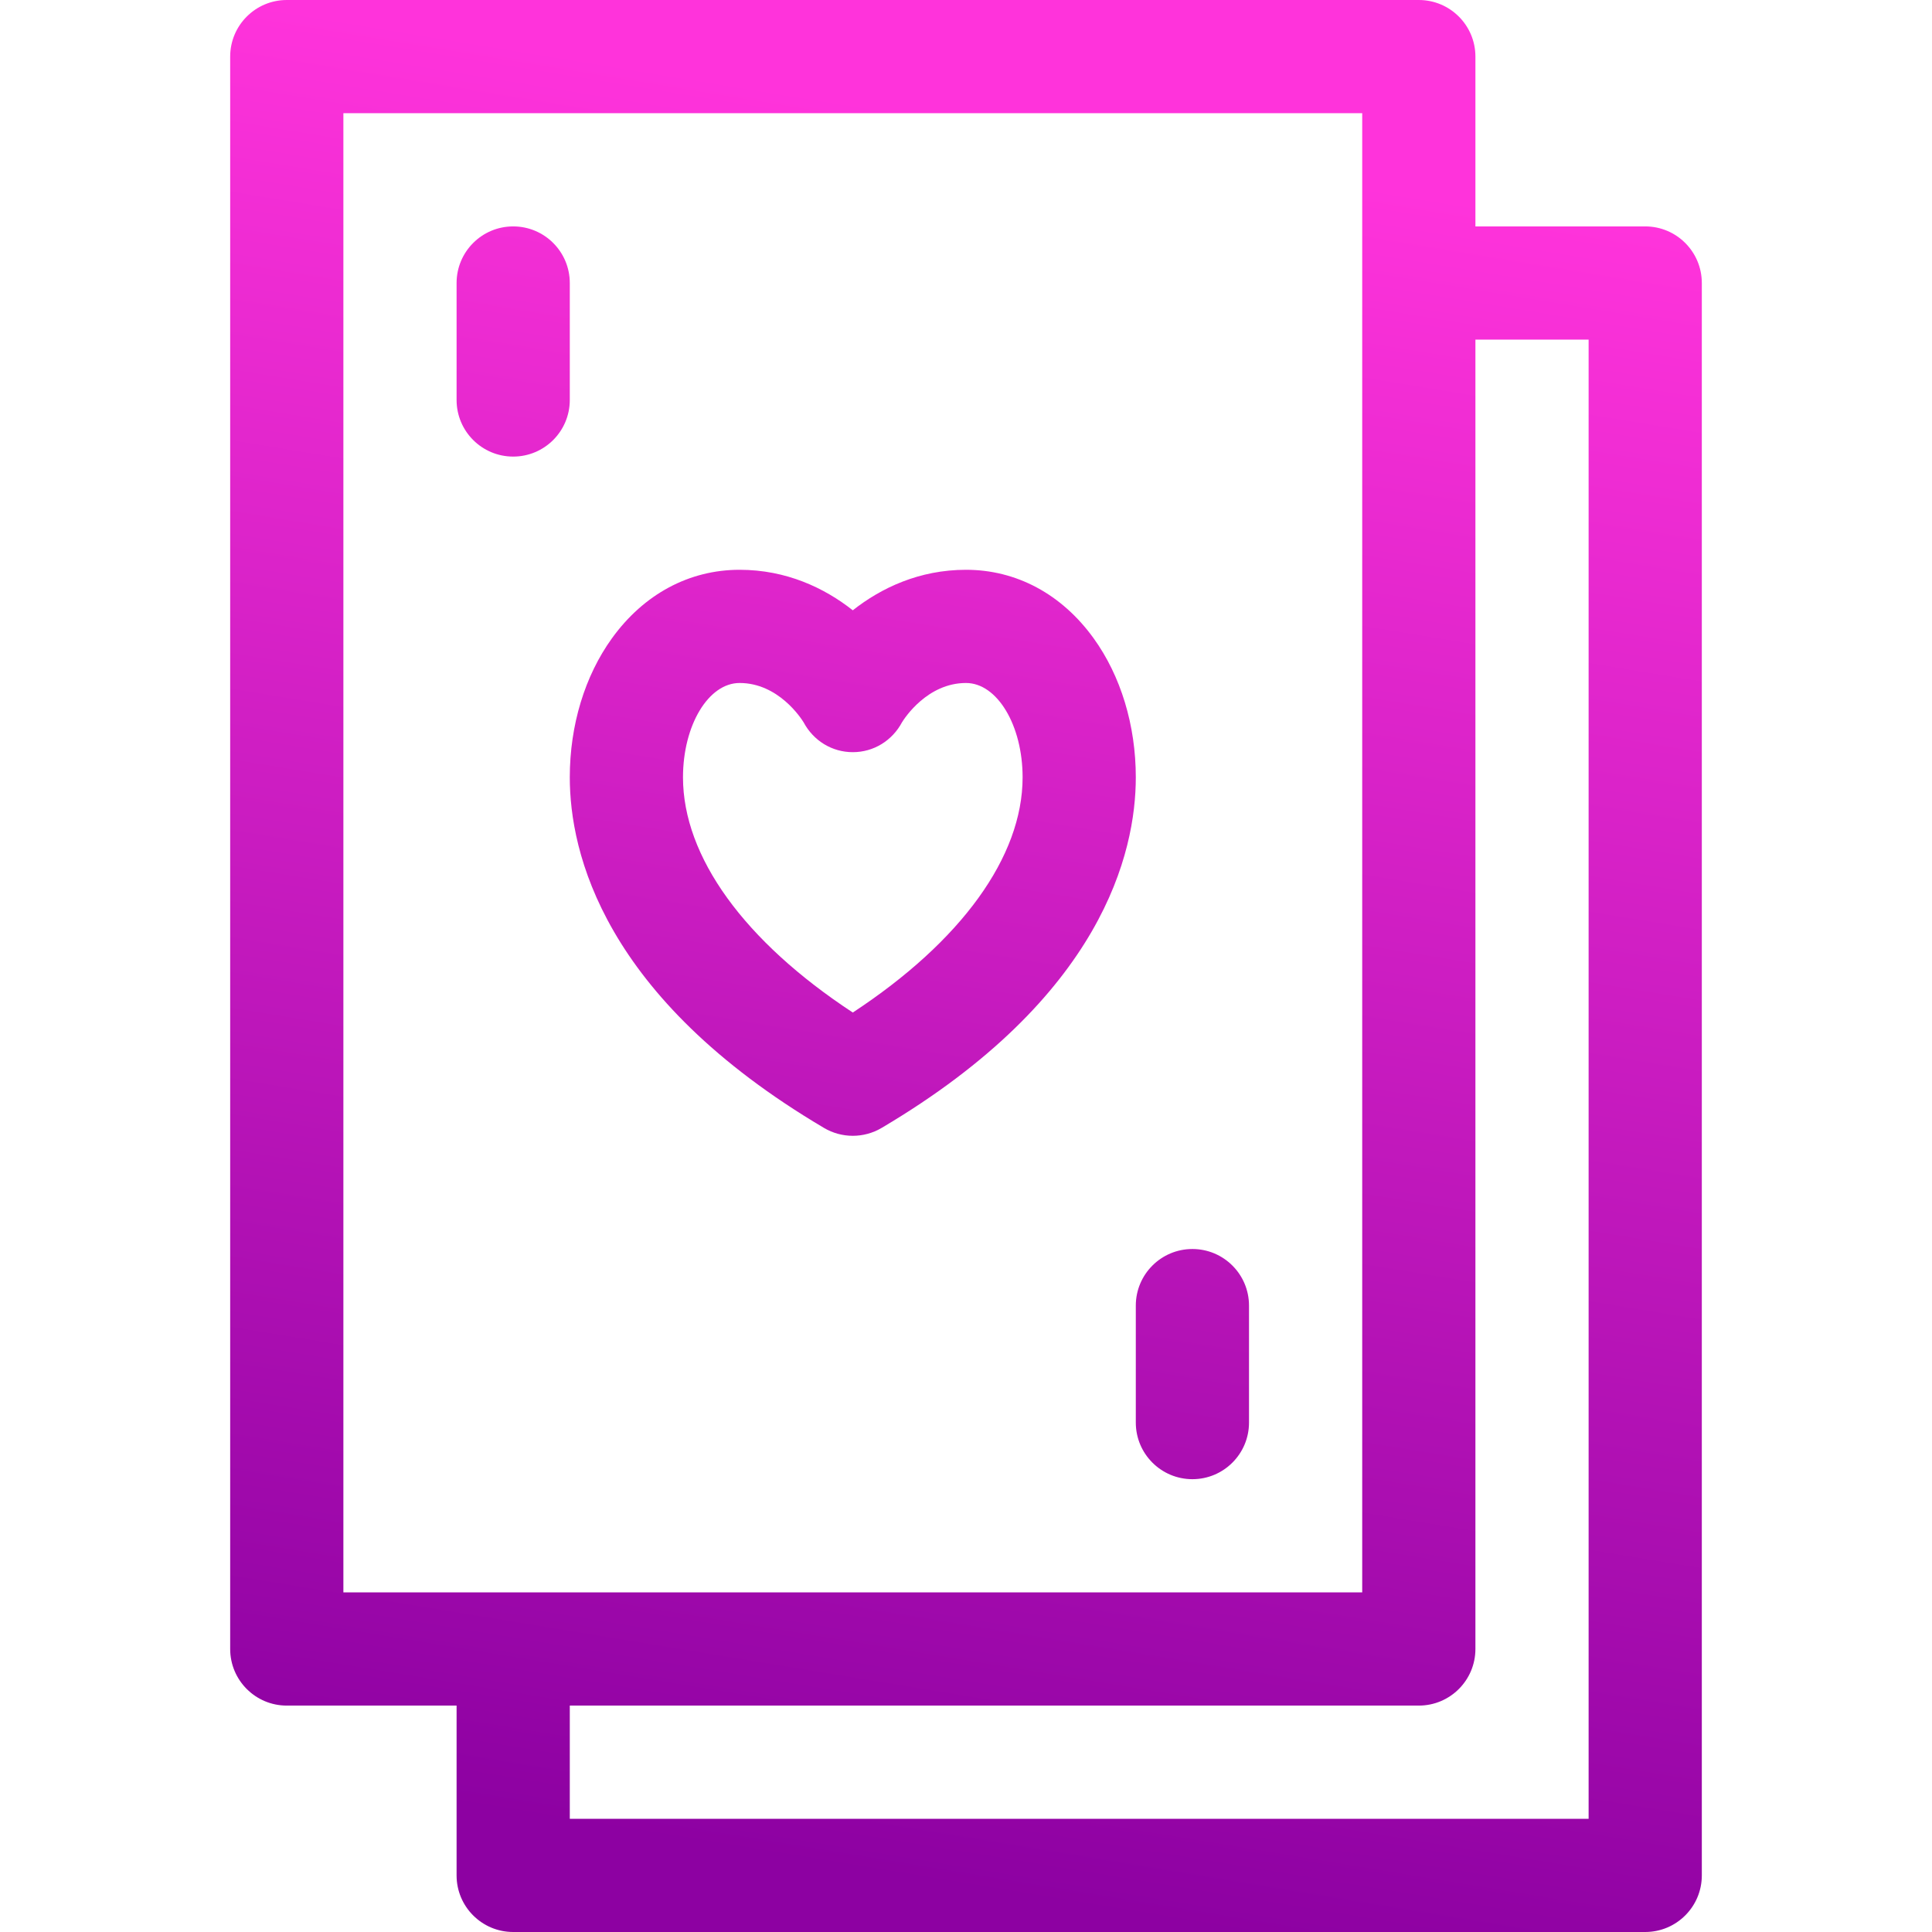 <svg width="128" height="128" viewBox="0 0 128 128" fill="none" xmlns="http://www.w3.org/2000/svg">
<path d="M109 15H97.75V3.75C97.75 1.679 96.071 0 94 0H19C16.929 0 15.25 1.679 15.25 3.75V109.25C15.25 111.321 16.929 113 19 113H30.25V124.25C30.25 126.321 31.929 128 34 128H109C111.071 128 112.75 126.321 112.75 124.25V18.75C112.75 16.679 111.071 15 109 15ZM22.75 105.5V7.5H90.25V105.5H22.75ZM105.25 120.5H37.75V113H94C96.071 113 97.75 111.321 97.75 109.25V22.5H105.25V120.5ZM37.75 18.75C37.75 16.679 36.071 15 34 15C31.929 15 30.25 16.679 30.25 18.75V26.5C30.25 28.571 31.929 30.25 34 30.25C36.071 30.25 37.75 28.571 37.75 26.5V18.75ZM79 82.75C76.929 82.75 75.25 84.429 75.25 86.5V94.25C75.25 96.321 76.929 98 79 98C81.071 98 82.75 96.321 82.75 94.25V86.5C82.75 84.429 81.071 82.75 79 82.75ZM72.455 42.287C70.342 39.361 67.339 37.75 64 37.75C60.905 37.75 58.376 38.953 56.5 40.434C54.624 38.953 52.095 37.75 49 37.75C45.661 37.75 42.658 39.361 40.545 42.286C38.743 44.782 37.75 48.054 37.75 51.5C37.75 56.455 39.938 66.062 54.591 74.728C55.18 75.076 55.84 75.25 56.5 75.25C57.16 75.25 57.82 75.076 58.409 74.728C73.062 66.062 75.25 56.455 75.25 51.5C75.25 48.054 74.257 44.782 72.455 42.287ZM56.5 67.083C49.32 62.366 45.25 56.764 45.25 51.5C45.25 48.054 46.932 45.25 49 45.25C51.565 45.25 53.075 47.585 53.238 47.851C53.889 49.07 55.116 49.833 56.5 49.833C57.884 49.833 59.111 49.07 59.762 47.851C59.925 47.585 61.435 45.25 64 45.25C66.068 45.25 67.75 48.054 67.75 51.5C67.75 56.764 63.68 62.366 56.5 67.083Z" fill="url(#paint0_linear)"/>
<defs>
<linearGradient id="paint0_linear" x1="59.76" y1="124.562" x2="78.536" y2="10.175" gradientUnits="userSpaceOnUse">
<stop stop-color="#8D01A2"/>
<stop offset="1" stop-color="#FF33DB"/>
</linearGradient>
</defs>
</svg>
